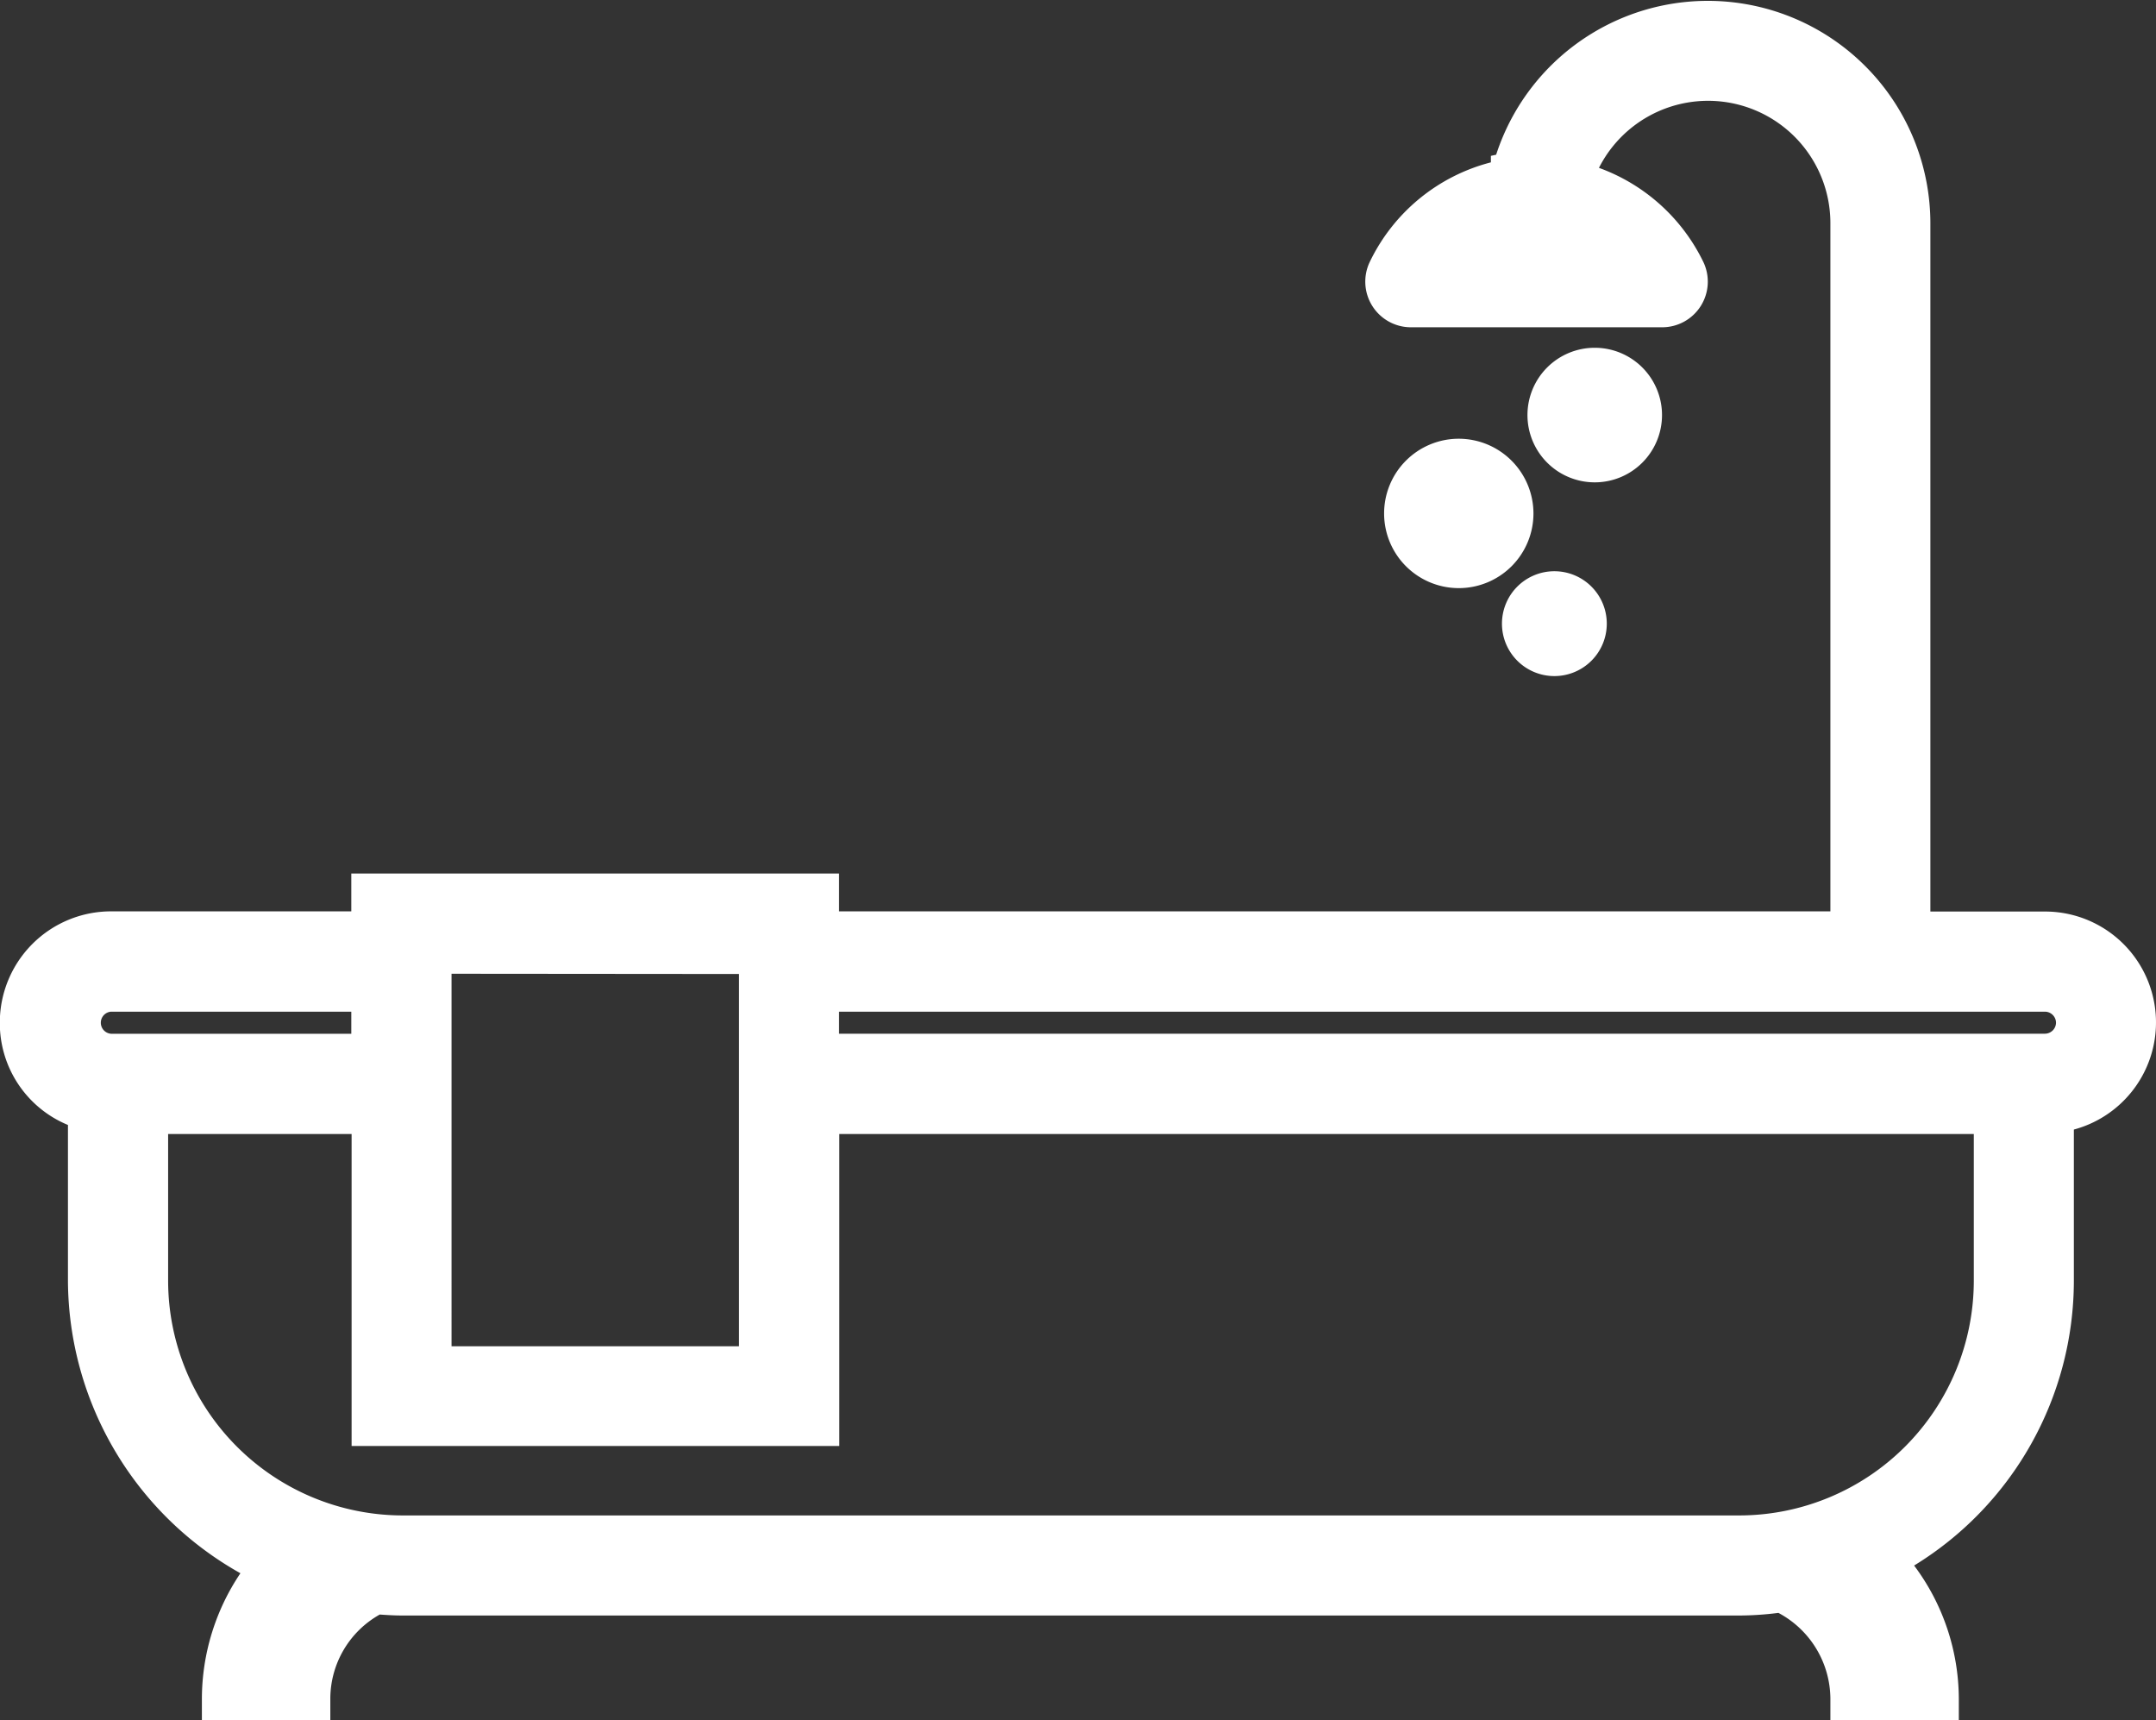<svg xmlns="http://www.w3.org/2000/svg" viewBox="0 0 352.52 281.24"><rect x="0" y="0" width="352.52" height="281.24" fill="#333333" stroke="none"/><path d="M658.38,508.63H639.66V396a36.39,36.39,0,0,0-71-11.09l-.86.19v1.06a30.4,30.4,0,0,0-19.82,16.31,7.46,7.46,0,0,0,6.75,10.65h41.08a7.46,7.46,0,0,0,6.73-10.67,30.54,30.54,0,0,0-17.07-15.39A20,20,0,0,1,623.31,396v112.6H461.22v-6.19H381.47v6.19H342.19A18.19,18.19,0,0,0,324,526.81a18,18,0,0,0,11.14,16.71V569a55.09,55.09,0,0,0,28.2,47.8,36.86,36.86,0,0,0-6.3,20.51v3.56h21v-3.56a15.8,15.8,0,0,1,8.08-13.76c1.1.08,2.41.16,3.76.16H608.42a51.26,51.26,0,0,0,6.39-.43,16,16,0,0,1,8.5,14v3.57h21v-3.57A36.52,36.52,0,0,0,637,615.54,54.65,54.65,0,0,0,663.12,569V544.27a18.13,18.13,0,0,0-4.74-35.64Zm1.82,18.17a1.82,1.82,0,0,1-1.82,1.8H461.22V525H658.38A1.82,1.82,0,0,1,660.2,526.8ZM351.52,545h30v51h79.74V545H646.76v24a38.39,38.39,0,0,1-38.34,38.35H389.87A38.4,38.4,0,0,1,351.52,569Zm93.34-26.16v60.86h-47V518.8ZM381.47,525v3.61H342.19a1.81,1.81,0,0,1,0-3.61Z" transform="translate(-324.03 -359.62)" style="fill:#fff"/><path d="M562.55,431.34a12.21,12.21,0,1,0,12.21,12.21A12.23,12.23,0,0,0,562.55,431.34Z" transform="translate(-324.03 -359.62)" style="fill:#fff"/><path d="M578.19,453a8.57,8.57,0,1,0,8.56,8.57A8.57,8.57,0,0,0,578.19,453Z" transform="translate(-324.03 -359.62)" style="fill:#fff"/><path d="M595.78,427.47a11,11,0,1,0-11,11A11,11,0,0,0,595.78,427.47Z" transform="translate(-324.03 -359.62)" style="fill:#fff"/></svg>
